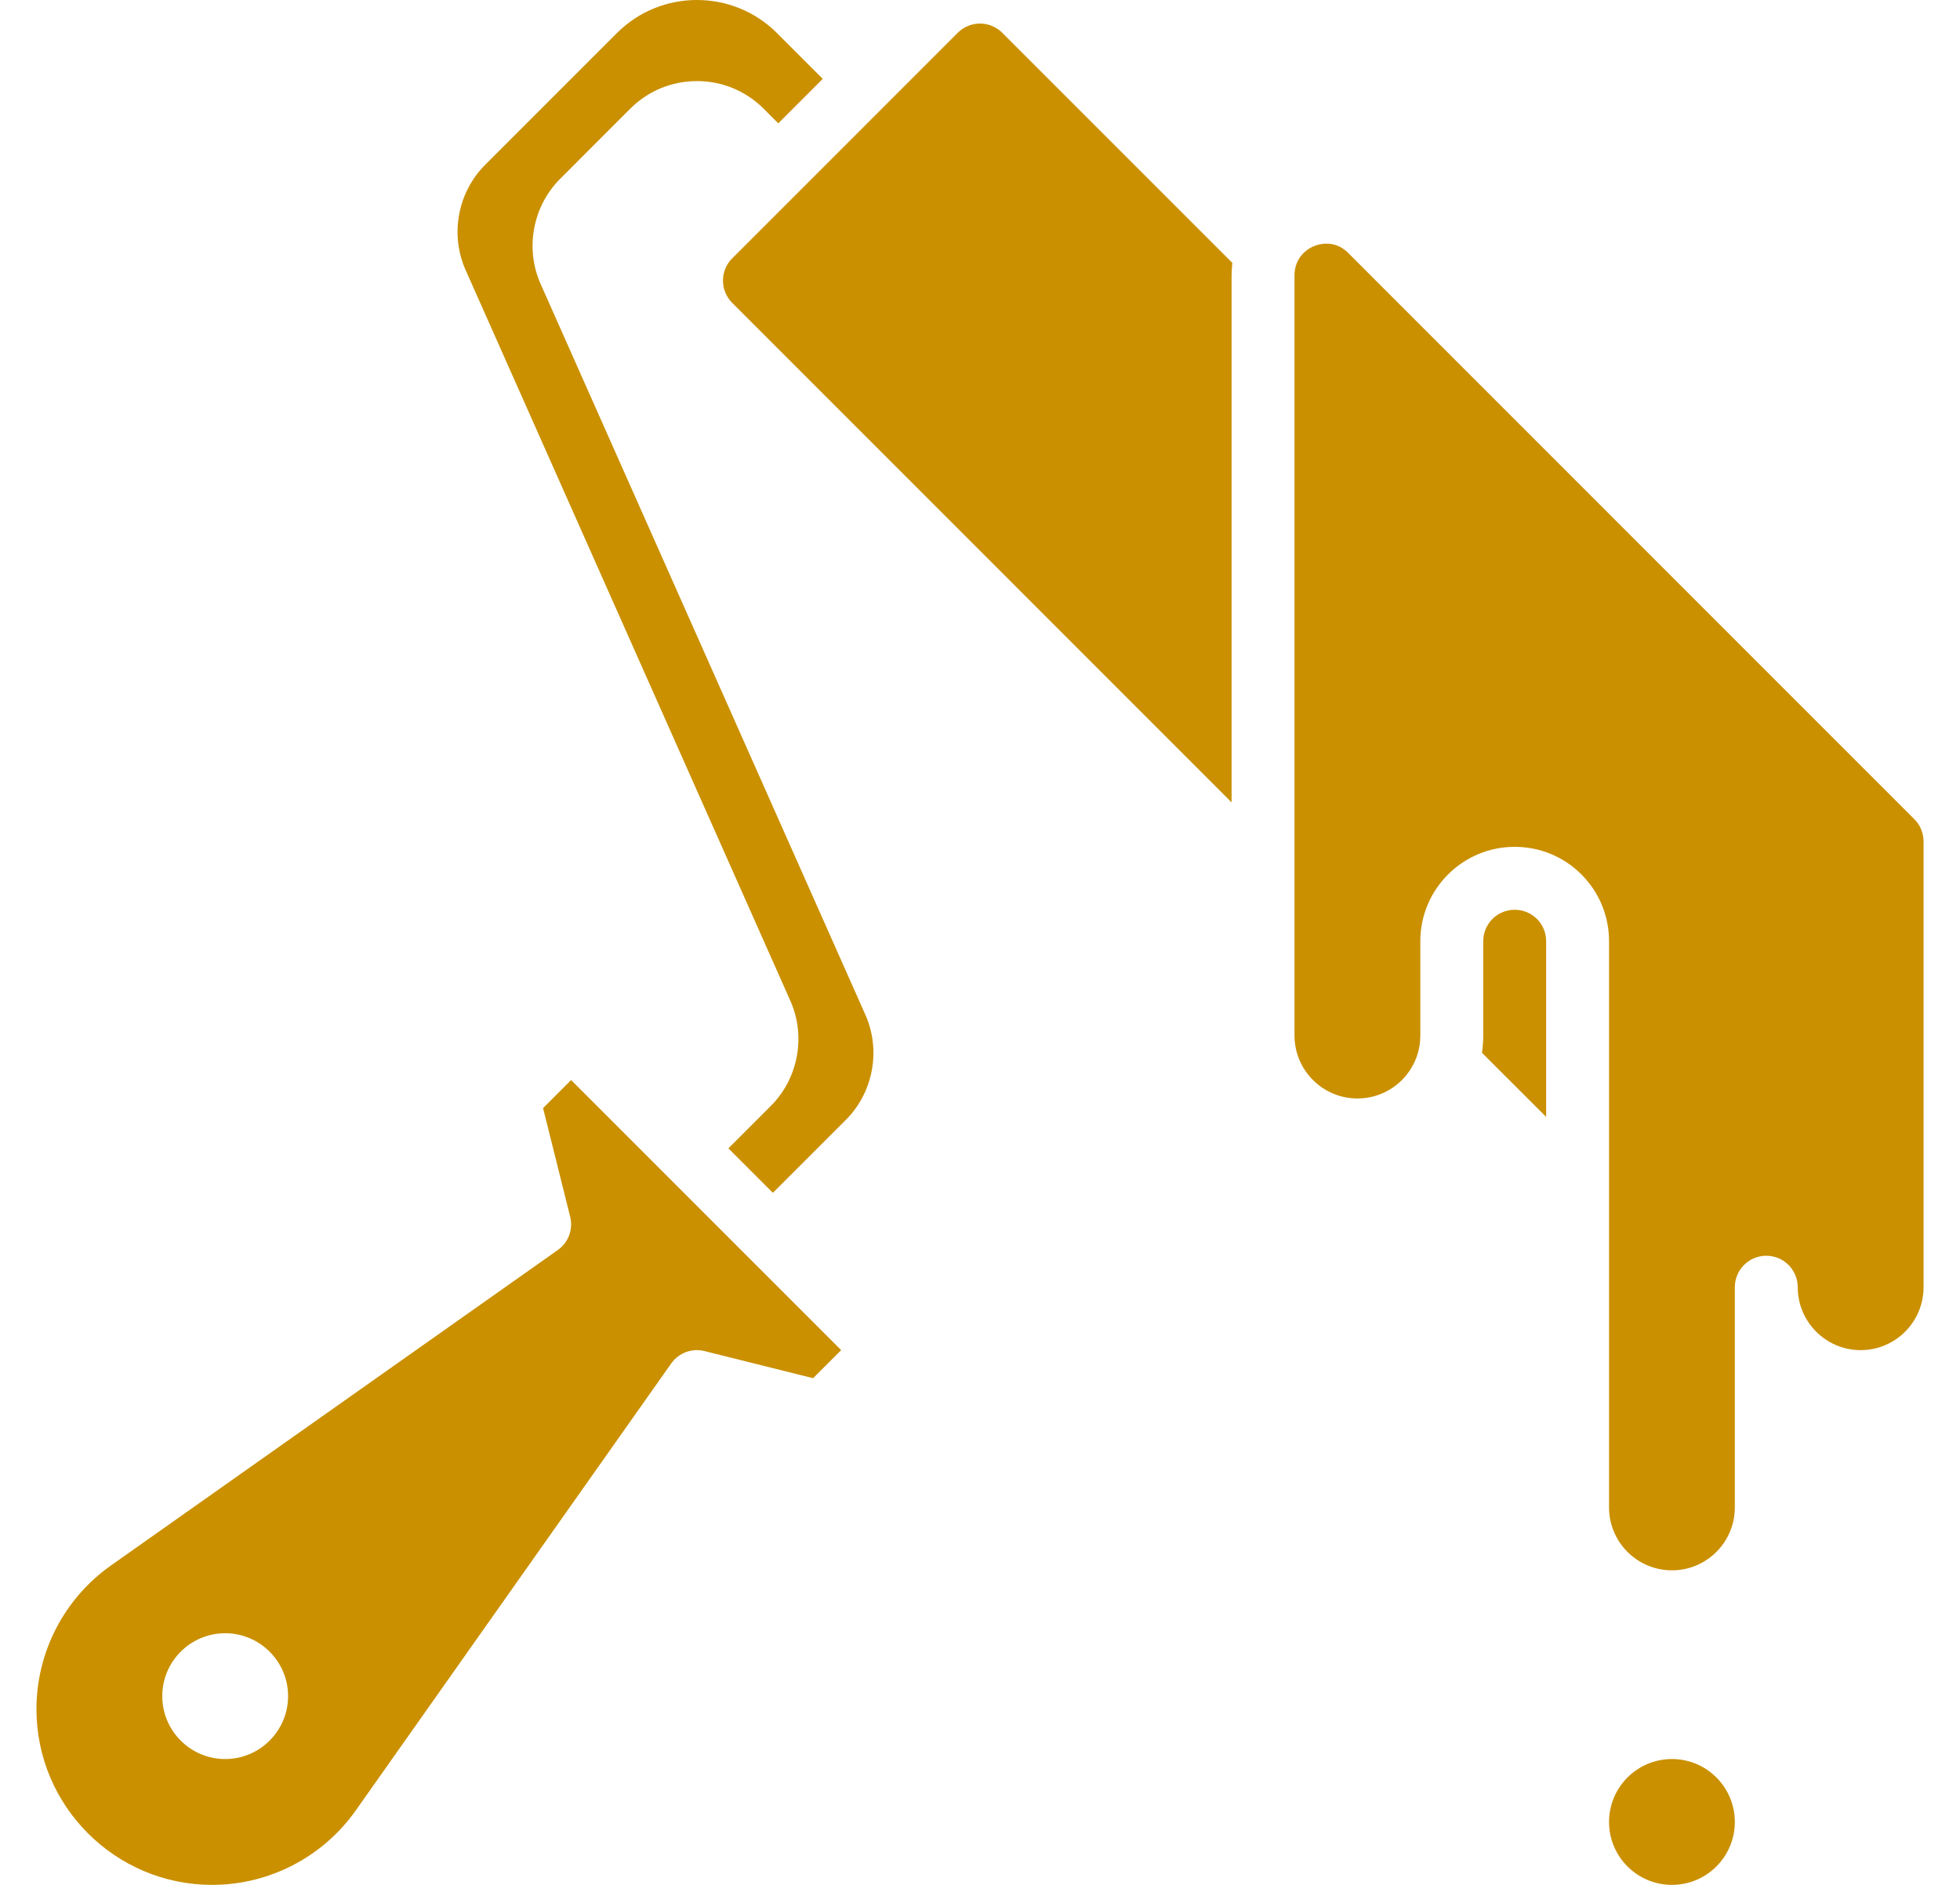 <svg width="52" height="50" viewBox="0 0 52 50" fill="none" xmlns="http://www.w3.org/2000/svg">
<path d="M14.342 7.531C13.925 6.592 14.133 5.472 14.86 4.745L16.72 2.884C17.193 2.411 17.822 2.151 18.49 2.151C19.159 2.151 19.788 2.411 20.26 2.884L20.648 3.272L21.828 2.092L20.614 0.878C19.443 -0.293 17.537 -0.293 16.366 0.878L12.87 4.374C12.143 5.102 11.935 6.221 12.352 7.161L20.969 26.549C21.387 27.488 21.179 28.608 20.452 29.335L19.325 30.462L20.505 31.642L22.442 29.706C23.169 28.978 23.377 27.858 22.959 26.919L14.342 7.531Z" fill="#CA9000"/>
<path d="M19.914 33.413L17.555 31.053C17.554 31.052 17.554 31.052 17.554 31.052L15.152 28.65L14.408 29.395L15.127 32.275C15.211 32.609 15.081 32.96 14.799 33.159L2.941 41.529C1.705 42.402 0.967 43.825 0.967 45.338C0.967 47.909 3.058 50 5.629 50C7.142 50 8.565 49.262 9.438 48.026L17.808 36.168C18.007 35.886 18.358 35.756 18.692 35.84L21.572 36.559L22.317 35.815L19.915 33.413C19.915 33.413 19.915 33.413 19.914 33.413ZM5.974 46.662C5.053 46.662 4.305 45.913 4.305 44.993C4.305 44.073 5.053 43.325 5.974 43.325C6.894 43.325 7.643 44.073 7.643 44.993C7.643 45.913 6.894 46.662 5.974 46.662Z" fill="#CA9000"/>
<path d="M26 0.625C25.786 0.625 25.573 0.707 25.41 0.869L22.418 3.862L21.238 5.042L21.238 5.042L19.425 6.854C19.1 7.179 19.1 7.708 19.425 8.033L32.675 21.284V7.301C32.675 7.232 32.679 7.164 32.684 7.097C32.686 7.078 32.688 7.059 32.689 7.04C32.692 7.019 32.693 6.997 32.696 6.975L26.59 0.869C26.427 0.707 26.213 0.625 26 0.625Z" fill="#CA9000"/>
<path d="M40.185 24.133C39.725 24.133 39.351 24.507 39.351 24.967V27.47C39.351 27.55 39.348 27.63 39.342 27.709C39.34 27.736 39.336 27.762 39.334 27.789C39.329 27.835 39.326 27.882 39.319 27.928L41.02 29.628V24.967C41.02 24.744 40.933 24.534 40.775 24.375C40.618 24.22 40.408 24.133 40.185 24.133Z" fill="#CA9000"/>
<path d="M50.788 21.73L35.769 6.71C35.487 6.429 35.172 6.447 35.009 6.483C34.726 6.545 34.491 6.744 34.397 7.001C34.361 7.095 34.344 7.194 34.344 7.301V23.298V27.47C34.344 28.39 35.093 29.139 36.013 29.139C36.458 29.139 36.878 28.965 37.194 28.65C37.387 28.456 37.532 28.215 37.611 27.955C37.645 27.842 37.667 27.725 37.676 27.606C37.68 27.561 37.682 27.516 37.682 27.47V24.967C37.682 23.587 38.805 22.464 40.185 22.464C40.853 22.464 41.482 22.723 41.955 23.195C42.429 23.671 42.689 24.299 42.689 24.967V31.642V39.987C42.689 40.907 43.437 41.656 44.358 41.656C44.803 41.656 45.222 41.482 45.538 41.166C45.853 40.851 46.026 40.432 46.026 39.987V34.146C46.026 33.685 46.4 33.311 46.861 33.311C47.322 33.311 47.695 33.685 47.695 34.146C47.695 35.066 48.444 35.815 49.364 35.815C49.809 35.815 50.228 35.641 50.545 35.325C50.859 35.01 51.033 34.591 51.033 34.146V22.321C51.033 22.098 50.946 21.888 50.788 21.73Z" fill="#CA9000"/>
<path d="M44.358 50C45.279 50 46.026 49.252 46.026 48.331C46.026 47.409 45.279 46.662 44.358 46.662C43.436 46.662 42.689 47.409 42.689 48.331C42.689 49.252 43.436 50 44.358 50Z" fill="#CA9000"/>
</svg>
